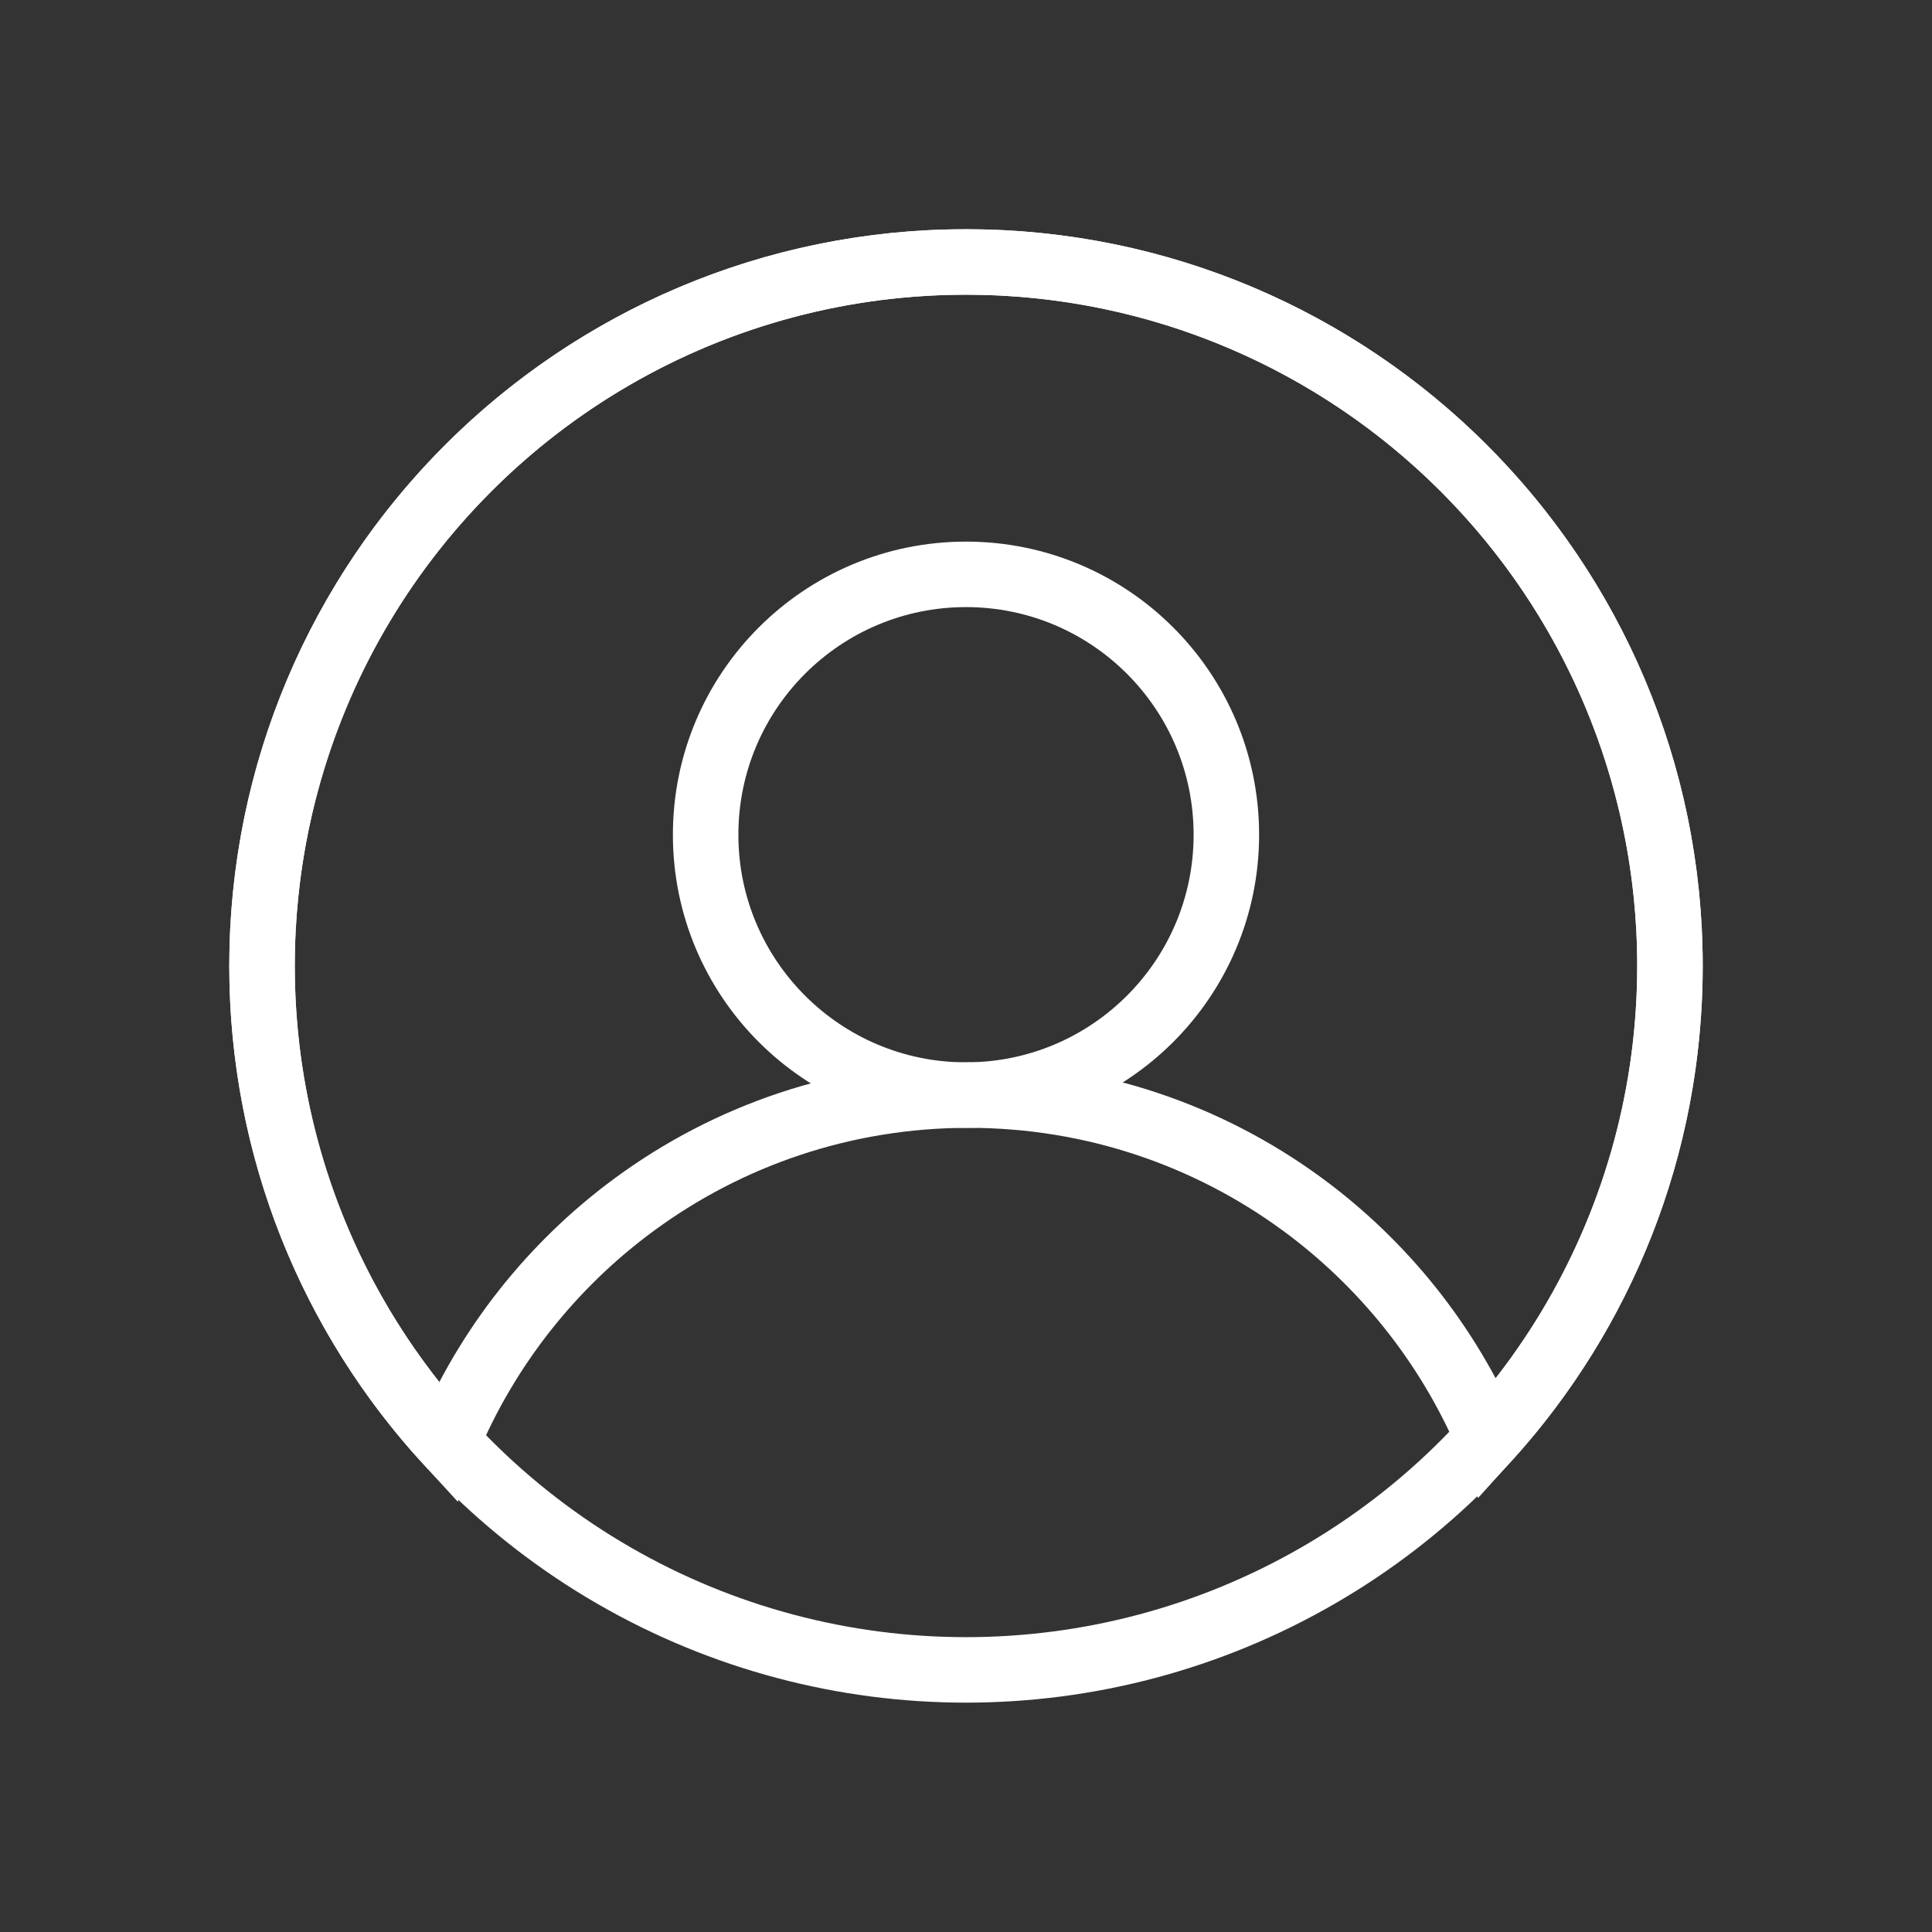 <?xml version="1.0" encoding="UTF-8"?>
<svg width="59px" height="59px" viewBox="0 0 59 59" version="1.1" xmlns="http://www.w3.org/2000/svg" xmlns:xlink="http://www.w3.org/1999/xlink">
    <rect x="0" y="0" width="59" height="59" fill="#333333" stroke="none"/>
    <title>responsible for flooding hover</title>
    <g id="responsible-for-flooding-hover" stroke="none" stroke-width="1" fill="none" fill-rule="evenodd">
        <path d="M29.5,8 C35.437,8 40.811,10.406 44.701,14.297 C48.592,18.187 50.998,23.561 50.998,29.498 C50.998,35.047 48.896,40.105 45.444,43.918 C44.216,41.045 42.23,38.572 39.738,36.752 C36.888,34.671 33.376,33.442 29.576,33.442 C25.755,33.442 22.223,34.685 19.364,36.789 C16.862,38.63 14.876,41.131 13.66,44.033 C10.147,40.206 8.002,35.103 8.002,29.498 C8.002,23.561 10.408,18.187 14.299,14.297 C18.189,10.406 23.563,8 29.5,8 Z" id="Combined-Shape" stroke="#FFFFFF" stroke-width="2"></path>
        <circle id="Oval" stroke="#FFFFFF" stroke-width="2" cx="29.5" cy="29.498" r="21.498"></circle>
        <circle id="Oval" stroke="#FFFFFF" stroke-width="2" cx="29.5" cy="25.491" r="7.951"></circle>
    </g>
</svg>